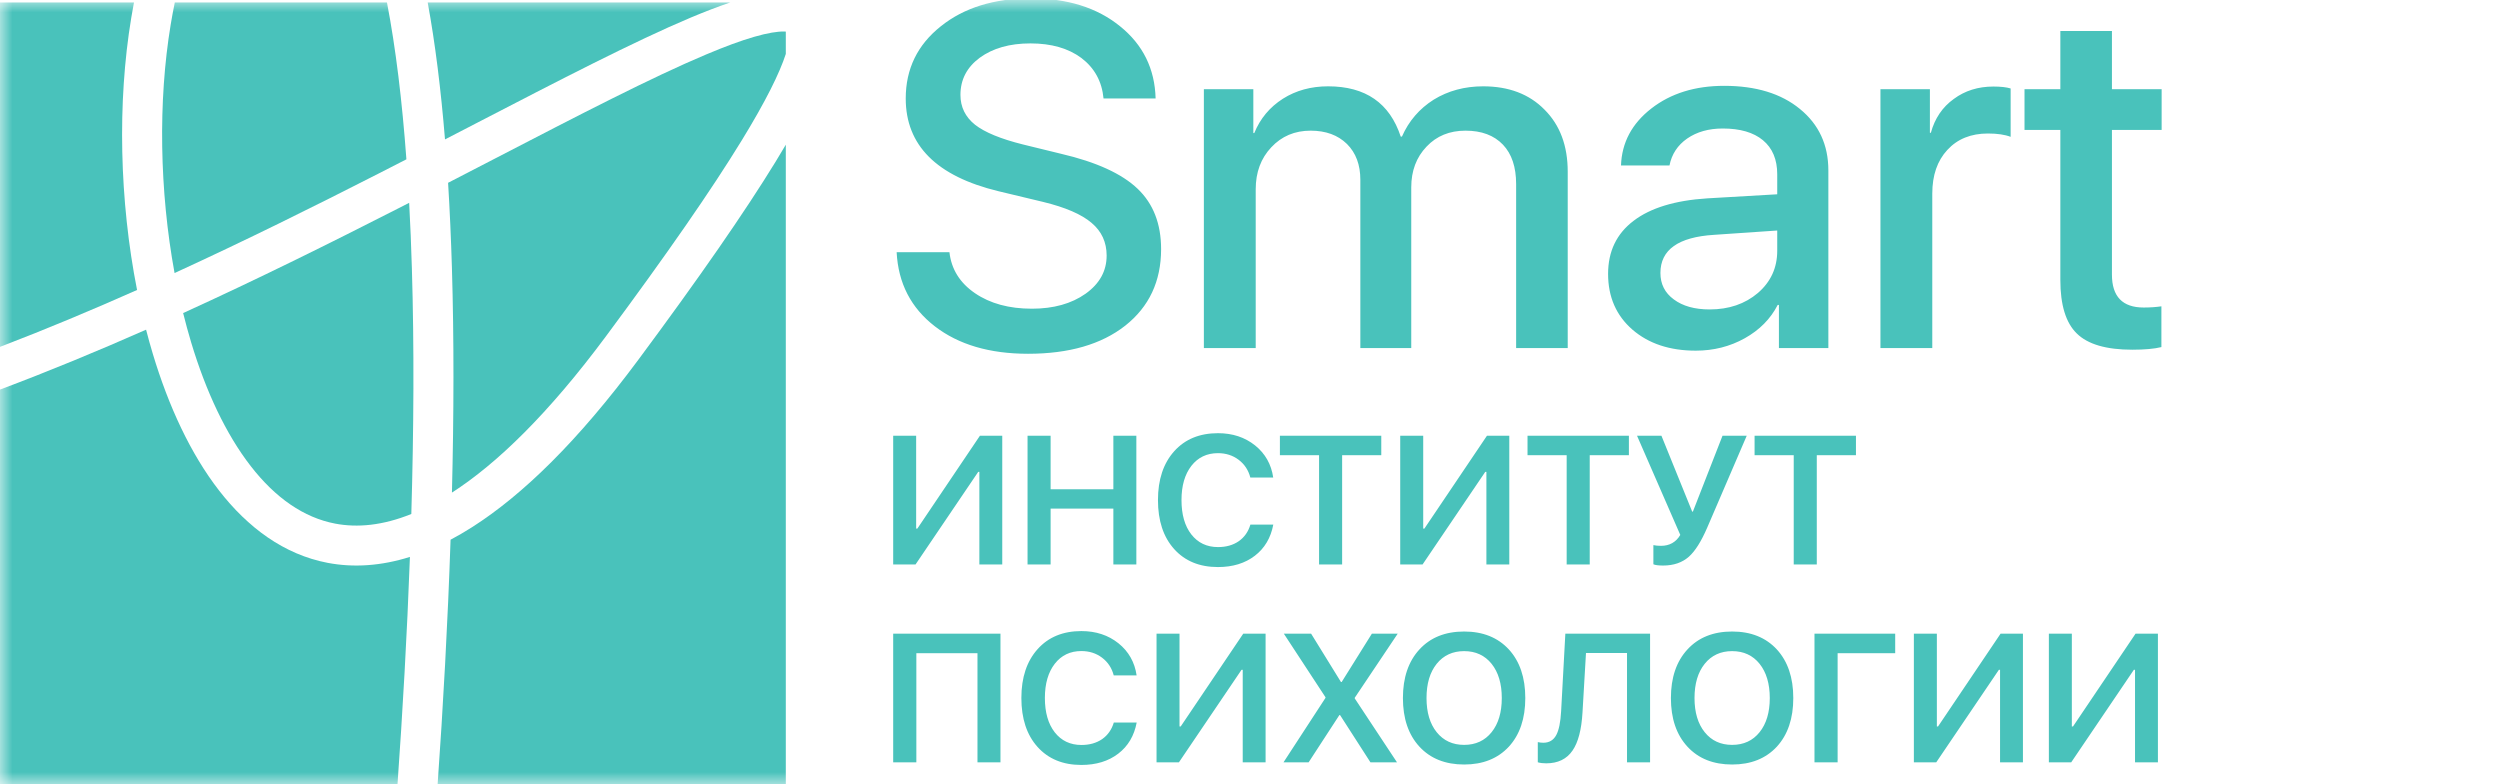 <svg width="102" height="32" viewBox="0 0 102 32" fill="none" xmlns="http://www.w3.org/2000/svg">
<g clip-path="url(#clip0_33_613)">
<mask id="mask0_33_613" style="mask-type:luminance" maskUnits="userSpaceOnUse" x="0" y="0" width="89" height="32">
<path d="M89 0H0V32H89V0Z" fill="white"/>
</mask>
<g mask="url(#mask0_33_613)">
<path d="M15.788 0.101H7.132C7.071 0.394 7.015 0.693 6.965 0.998C6.446 4.135 6.507 7.787 7.122 11.14C10.024 9.81 12.838 8.412 15.476 7.066C15.848 6.877 16.216 6.688 16.581 6.5C16.407 4.124 16.147 1.962 15.788 0.101Z" fill="#49C2BB"/>
<path d="M17.45 0.101C17.759 1.781 17.99 3.664 18.156 5.688C18.568 5.475 18.975 5.264 19.377 5.056C22.849 3.258 25.885 1.685 28.177 0.72C28.755 0.477 29.296 0.268 29.794 0.101H17.45Z" fill="#49C2BB"/>
<path d="M32.061 1.289V2.2C31.812 2.973 31.248 4.121 30.256 5.739C29.033 7.737 27.219 10.357 24.724 13.719C22.384 16.871 20.284 18.911 18.439 20.098C18.518 16.944 18.526 13.838 18.438 10.911C18.402 9.731 18.351 8.577 18.282 7.458C18.934 7.121 19.572 6.791 20.193 6.47C23.639 4.685 26.584 3.159 28.812 2.222C29.566 1.904 30.219 1.662 30.767 1.503C31.326 1.341 31.727 1.28 31.993 1.286C32.018 1.287 32.041 1.288 32.061 1.289Z" fill="#49C2BB"/>
<path d="M32.061 5.904V32.09H17.849C18.081 28.815 18.27 25.405 18.383 22.02C18.667 21.87 18.953 21.704 19.241 21.521C21.334 20.194 23.598 17.973 26.036 14.689C28.543 11.312 30.389 8.647 31.65 6.589C31.794 6.354 31.931 6.126 32.061 5.904Z" fill="#49C2BB"/>
<path d="M16.212 32.09C16.429 29.041 16.609 25.875 16.725 22.722C15.552 23.091 14.432 23.166 13.372 22.965C11.583 22.624 10.107 21.52 8.939 20.015C7.772 18.511 6.876 16.568 6.235 14.438C6.138 14.114 6.046 13.785 5.96 13.451C3.999 14.317 2.003 15.144 0 15.895V32.09H16.212Z" fill="#49C2BB"/>
<path d="M0 14.152C1.878 13.434 3.749 12.65 5.592 11.831C4.872 8.184 4.784 4.179 5.354 0.733C5.389 0.52 5.426 0.31 5.466 0.101H0V14.152Z" fill="#49C2BB"/>
<path d="M16.22 8.517C16.378 8.436 16.536 8.355 16.694 8.275C16.741 9.147 16.778 10.044 16.805 10.96C16.901 14.137 16.882 17.531 16.782 20.971C15.608 21.445 14.577 21.535 13.678 21.364C12.39 21.119 11.234 20.311 10.23 19.017C9.223 17.72 8.403 15.976 7.799 13.97C7.682 13.579 7.573 13.179 7.472 12.773C10.525 11.382 13.476 9.917 16.22 8.517Z" fill="#49C2BB"/>
<path d="M38.737 10.29C38.815 10.984 39.163 11.542 39.78 11.963C40.398 12.385 41.171 12.595 42.1 12.595C42.984 12.595 43.715 12.391 44.293 11.983C44.865 11.574 45.151 11.056 45.151 10.427C45.151 9.882 44.946 9.438 44.537 9.094C44.128 8.744 43.468 8.459 42.558 8.238L40.736 7.801C38.214 7.191 36.954 5.93 36.954 4.018C36.954 2.812 37.431 1.83 38.387 1.071C39.335 0.312 40.563 -0.067 42.071 -0.067C43.553 -0.067 44.761 0.312 45.697 1.071C46.633 1.823 47.117 2.805 47.149 4.018H45.024C44.959 3.324 44.657 2.773 44.118 2.364C43.585 1.969 42.893 1.771 42.042 1.771C41.197 1.771 40.508 1.966 39.975 2.355C39.449 2.744 39.186 3.249 39.186 3.872C39.186 4.365 39.384 4.77 39.78 5.088C40.177 5.399 40.83 5.668 41.74 5.895L43.289 6.274C44.732 6.611 45.775 7.088 46.418 7.704C47.055 8.313 47.373 9.133 47.373 10.164C47.373 11.474 46.886 12.514 45.911 13.286C44.937 14.051 43.614 14.434 41.944 14.434C40.378 14.434 39.111 14.061 38.143 13.315C37.168 12.563 36.648 11.555 36.583 10.29H38.737ZM49.118 3.638H51.136V5.428H51.175C51.415 4.838 51.805 4.371 52.344 4.027C52.877 3.69 53.491 3.522 54.187 3.522C55.714 3.522 56.701 4.206 57.15 5.574H57.199C57.478 4.938 57.91 4.436 58.495 4.066C59.086 3.703 59.759 3.522 60.513 3.522C61.559 3.522 62.394 3.839 63.018 4.475C63.648 5.104 63.963 5.947 63.963 7.003V14.2H61.858V7.509C61.858 6.815 61.679 6.28 61.322 5.904C60.958 5.522 60.448 5.331 59.791 5.331C59.142 5.331 58.612 5.548 58.203 5.982C57.787 6.417 57.579 6.971 57.579 7.645V14.2H55.502V7.334C55.502 6.725 55.321 6.238 54.957 5.875C54.586 5.512 54.093 5.331 53.475 5.331C52.825 5.331 52.289 5.558 51.867 6.011C51.445 6.459 51.233 7.029 51.233 7.723V14.2H49.118V3.638ZM69.753 12.625C70.539 12.625 71.196 12.401 71.722 11.954C72.248 11.5 72.511 10.926 72.511 10.232V9.405L69.938 9.581C68.476 9.671 67.745 10.19 67.745 11.137C67.745 11.59 67.927 11.95 68.291 12.216C68.655 12.488 69.142 12.625 69.753 12.625ZM69.188 14.307C68.129 14.307 67.267 14.022 66.605 13.451C65.942 12.874 65.61 12.116 65.61 11.175C65.61 10.255 65.958 9.532 66.653 9.007C67.342 8.482 68.343 8.177 69.656 8.093L72.511 7.927V7.11C72.511 6.507 72.317 6.044 71.927 5.72C71.543 5.402 70.997 5.243 70.289 5.243C69.717 5.243 69.233 5.379 68.837 5.652C68.447 5.924 68.206 6.29 68.115 6.751H66.137C66.169 5.817 66.582 5.042 67.375 4.426C68.167 3.81 69.158 3.502 70.347 3.502C71.641 3.502 72.671 3.817 73.437 4.446C74.21 5.075 74.597 5.911 74.597 6.955V14.2H72.58V12.44H72.531C72.239 13.01 71.79 13.464 71.186 13.801C70.581 14.139 69.915 14.307 69.188 14.307ZM76.722 3.638H78.74V5.418H78.779C78.941 4.828 79.253 4.368 79.715 4.037C80.169 3.7 80.709 3.531 81.332 3.531C81.625 3.531 81.859 3.557 82.034 3.609V5.583C81.8 5.493 81.492 5.447 81.108 5.447C80.413 5.447 79.861 5.671 79.451 6.118C79.042 6.559 78.837 7.152 78.837 7.898V14.2H76.722V3.638ZM86.167 1.265V3.638H88.195V5.301H86.167V11.205C86.167 12.099 86.599 12.547 87.463 12.547C87.717 12.547 87.957 12.531 88.185 12.498V14.161C87.899 14.232 87.502 14.268 86.996 14.268C85.936 14.268 85.183 14.048 84.734 13.607C84.286 13.172 84.062 12.443 84.062 11.419V5.301H82.6V3.638H84.062V1.265H86.167Z" fill="#49C2BB"/>
<path d="M39.958 19.253H39.911L37.354 23.03H36.442V17.779H37.379V21.568H37.427L39.98 17.779H40.892V23.03H39.958V19.253ZM45.425 23.03V20.752H42.865V23.03H41.924V17.779H42.865V19.963H45.425V17.779H46.363V23.03H45.425ZM49.693 23.136C48.941 23.136 48.345 22.891 47.905 22.401C47.465 21.911 47.245 21.245 47.245 20.403C47.245 19.566 47.467 18.901 47.909 18.409C48.349 17.919 48.944 17.674 49.693 17.674C50.286 17.674 50.79 17.84 51.206 18.172C51.622 18.507 51.869 18.944 51.947 19.482H51.013C50.935 19.182 50.776 18.94 50.535 18.758C50.297 18.579 50.016 18.489 49.693 18.489C49.24 18.489 48.879 18.661 48.609 19.006C48.339 19.353 48.205 19.818 48.205 20.403C48.205 20.993 48.338 21.46 48.606 21.804C48.876 22.149 49.239 22.321 49.696 22.321C50.027 22.321 50.309 22.241 50.542 22.081C50.773 21.918 50.931 21.693 51.016 21.404H51.95C51.848 21.945 51.597 22.368 51.199 22.674C50.798 22.982 50.296 23.136 49.693 23.136ZM53.818 23.03V18.573H52.22V17.779H56.356V18.573H54.759V23.03H53.818ZM60.645 19.253H60.598L58.041 23.03H57.129V17.779H58.067V21.568H58.114L60.667 17.779H61.579V23.03H60.645V19.253ZM63.92 23.03V18.573H62.323V17.779H66.459V18.573H64.861V23.03H63.92ZM67.856 23.074C67.666 23.074 67.534 23.057 67.458 23.023V22.241C67.548 22.26 67.652 22.27 67.768 22.27C68.116 22.27 68.379 22.122 68.556 21.826L66.791 17.779H67.787L69.041 20.873H69.07L70.278 17.779H71.266L69.654 21.528C69.411 22.09 69.162 22.486 68.906 22.714C68.634 22.954 68.284 23.074 67.856 23.074ZM73.184 23.03V18.573H71.587V17.779H75.723V18.573H74.125V23.03H73.184Z" fill="#49C2BB"/>
<path d="M39.881 31.104V26.65H37.387V31.104H36.442V25.853H40.819V31.104H39.881ZM44.12 31.21C43.368 31.21 42.773 30.965 42.332 30.475C41.892 29.985 41.672 29.319 41.672 28.477C41.672 27.64 41.894 26.975 42.336 26.483C42.776 25.993 43.371 25.748 44.12 25.748C44.713 25.748 45.217 25.914 45.633 26.246C46.049 26.581 46.296 27.018 46.374 27.556H45.44C45.362 27.255 45.203 27.014 44.962 26.832C44.724 26.653 44.443 26.563 44.12 26.563C43.667 26.563 43.306 26.735 43.036 27.08C42.767 27.426 42.631 27.892 42.631 28.477C42.631 29.066 42.765 29.533 43.033 29.878C43.303 30.222 43.666 30.395 44.123 30.395C44.454 30.395 44.736 30.315 44.969 30.155C45.2 29.992 45.358 29.766 45.444 29.478H46.377C46.275 30.019 46.025 30.442 45.626 30.748C45.225 31.056 44.722 31.21 44.12 31.21ZM50.703 27.327H50.655L48.099 31.104H47.187V25.853H48.124V29.641H48.172L50.725 25.853H51.636V31.104H50.703V27.327ZM54.08 28.473V28.448L52.38 25.853H53.493L54.711 27.826H54.74L55.973 25.853H57.027L55.273 28.47V28.495L56.998 31.104H55.915L54.675 29.176H54.646L53.391 31.104H52.366L54.08 28.473ZM59.737 25.766C60.503 25.766 61.111 26.01 61.561 26.497C62.008 26.985 62.232 27.646 62.232 28.481C62.232 29.315 62.008 29.976 61.561 30.464C61.111 30.949 60.503 31.192 59.737 31.192C58.969 31.192 58.361 30.949 57.913 30.464C57.464 29.976 57.239 29.315 57.239 28.481C57.239 27.646 57.464 26.985 57.913 26.497C58.361 26.01 58.969 25.766 59.737 25.766ZM59.737 26.566C59.268 26.566 58.895 26.739 58.617 27.083C58.34 27.428 58.202 27.893 58.202 28.481C58.202 29.065 58.34 29.53 58.617 29.874C58.895 30.219 59.268 30.391 59.737 30.391C60.206 30.391 60.58 30.219 60.857 29.874C61.134 29.53 61.273 29.065 61.273 28.481C61.273 27.896 61.134 27.43 60.857 27.083C60.58 26.739 60.206 26.566 59.737 26.566ZM66.382 31.104V26.643H64.708L64.566 29.07C64.525 29.771 64.39 30.288 64.161 30.62C63.923 30.97 63.564 31.144 63.085 31.144C62.949 31.144 62.835 31.13 62.742 31.101V30.278C62.815 30.295 62.891 30.304 62.968 30.304C63.209 30.304 63.385 30.198 63.497 29.987C63.604 29.788 63.67 29.464 63.694 29.015L63.866 25.853H67.323V31.104H66.382ZM70.671 25.766C71.437 25.766 72.045 26.01 72.495 26.497C72.942 26.985 73.166 27.646 73.166 28.481C73.166 29.315 72.942 29.976 72.495 30.464C72.045 30.949 71.437 31.192 70.671 31.192C69.903 31.192 69.295 30.949 68.848 30.464C68.398 29.976 68.173 29.315 68.173 28.481C68.173 27.646 68.398 26.985 68.848 26.497C69.295 26.01 69.903 25.766 70.671 25.766ZM70.671 26.566C70.202 26.566 69.829 26.739 69.552 27.083C69.275 27.428 69.136 27.893 69.136 28.481C69.136 29.065 69.275 29.53 69.552 29.874C69.829 30.219 70.202 30.391 70.671 30.391C71.141 30.391 71.514 30.219 71.791 29.874C72.068 29.53 72.207 29.065 72.207 28.481C72.207 27.896 72.068 27.43 71.791 27.083C71.514 26.739 71.141 26.566 70.671 26.566ZM74.031 31.104V25.853H77.324V26.65H74.975V31.104H74.031ZM81.602 27.327H81.555L78.998 31.104H78.086V25.853H79.024V29.641H79.071L81.624 25.853H82.536V31.104H81.602V27.327ZM87.109 27.327H87.062L84.505 31.104H83.594V25.853H84.531V29.641H84.578L87.131 25.853H88.043V31.104H87.109V27.327Z" fill="#49C2BB"/>
</g>
</g>
<defs>
<clipPath id="clip0_33_613">
<rect width="89" height="32" fill="white"/>
</clipPath>
</defs>
</svg>
